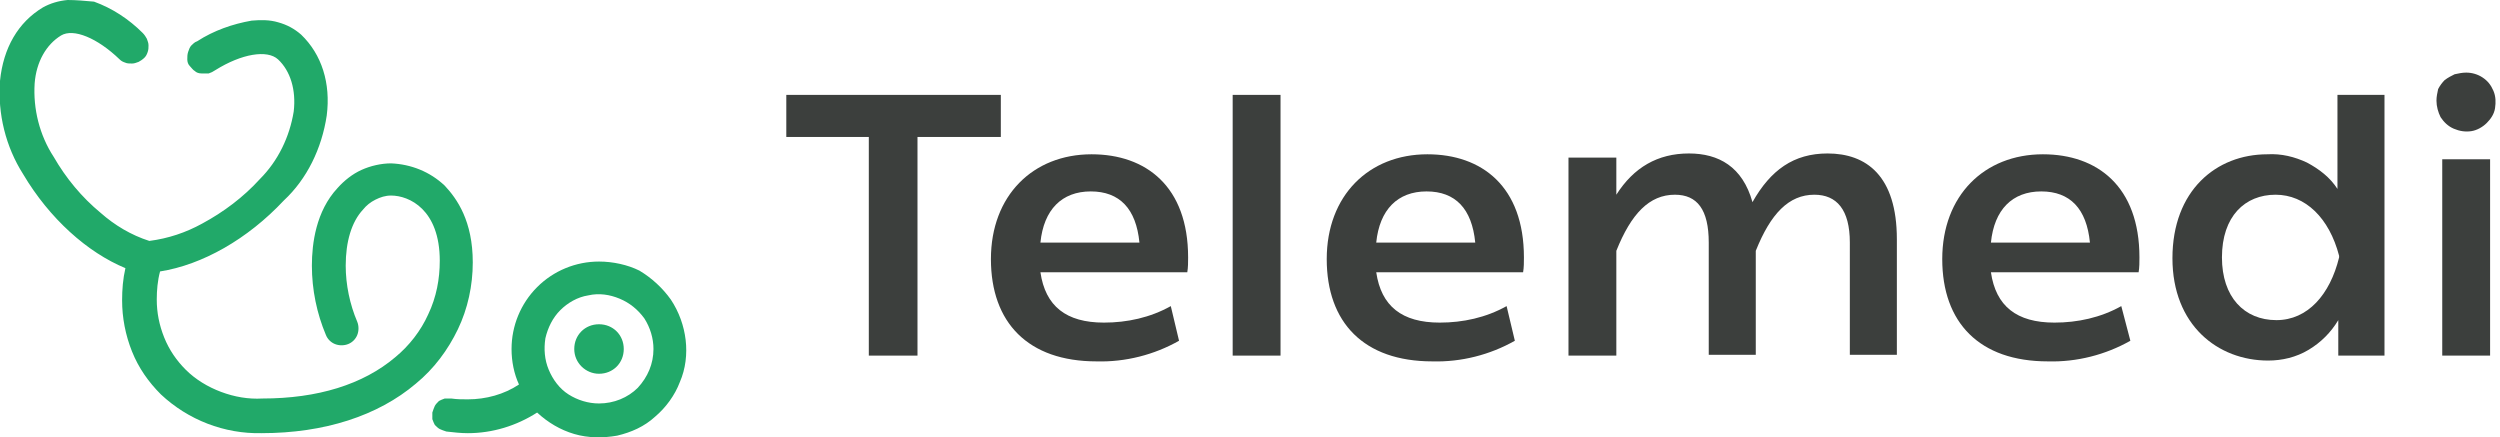 <?xml version="1.0" encoding="UTF-8"?> <!-- Generator: Adobe Illustrator 26.0.1, SVG Export Plug-In . SVG Version: 6.00 Build 0) --> <svg xmlns="http://www.w3.org/2000/svg" xmlns:xlink="http://www.w3.org/1999/xlink" version="1.1" id="Warstwa_1" x="0px" y="0px" viewBox="0 0 303 53" style="enable-background:new 0 0 303 53;" xml:space="preserve"> <style type="text/css"> .st0{fill:#21A969;} .st1{fill:#3C3F3D;} </style> <path class="st0" d="M72.6,31.7c-2.8,0-5.5,1.1-7.5,3.1S62,39.5,62,42.3c0,1.5,0.3,3,0.9,4.3c-1.8,1.2-4,1.8-6.2,1.8 c-0.7,0-1.3,0-2-0.1c-0.3,0-0.5,0-0.8,0c-0.3,0.1-0.5,0.2-0.7,0.3c-0.2,0.2-0.4,0.4-0.5,0.6c-0.1,0.2-0.2,0.5-0.3,0.8 c0,0.3,0,0.5,0,0.8c0.1,0.3,0.2,0.5,0.3,0.7c0.2,0.2,0.4,0.4,0.6,0.5c0.2,0.1,0.5,0.2,0.8,0.3c0.9,0.1,1.7,0.2,2.6,0.2 c3,0,5.9-0.9,8.4-2.5c1.3,1.2,2.8,2.1,4.5,2.6s3.5,0.5,5.2,0.2c1.7-0.4,3.3-1.1,4.6-2.3c1.3-1.1,2.4-2.6,3-4.2 c0.7-1.6,0.9-3.4,0.7-5.1c-0.2-1.7-0.8-3.4-1.8-4.9c-1-1.4-2.3-2.6-3.8-3.5C76.1,32.1,74.3,31.7,72.6,31.7L72.6,31.7z M72.6,48.9 c-1.3,0-2.6-0.4-3.7-1.1c-1.1-0.7-1.9-1.8-2.4-3s-0.6-2.5-0.4-3.8c0.3-1.3,0.9-2.5,1.8-3.4s2.1-1.6,3.4-1.8c1.3-0.3,2.6-0.1,3.8,0.4 c1.2,0.5,2.2,1.3,3,2.4c0.7,1.1,1.1,2.4,1.1,3.7c0,1.8-0.7,3.4-1.9,4.7C76.1,48.2,74.4,48.9,72.6,48.9z"></path> <path class="st0" d="M53.9,22.5c-1.8-1.7-4.1-2.6-6.5-2.7c-1.2,0-2.5,0.3-3.6,0.8s-2.1,1.3-2.9,2.2c-2.6,2.8-3.1,6.7-3.1,9.4 c0,2.9,0.6,5.8,1.7,8.4c0.2,0.5,0.6,0.9,1.1,1.1c0.5,0.2,1.1,0.2,1.6,0s0.9-0.6,1.1-1.1c0.2-0.5,0.2-1.1,0-1.6 c-0.9-2.1-1.4-4.5-1.4-6.8c0-2.9,0.7-5.3,2.1-6.8c0.4-0.5,0.9-0.9,1.5-1.2s1.2-0.5,1.9-0.5c2.2,0,5.9,1.7,5.9,7.9 c0,2.2-0.4,4.4-1.4,6.5c-0.9,2-2.3,3.8-4,5.2c-3.9,3.3-9.4,5-16.1,5c-1.7,0.1-3.4-0.2-5-0.8s-3.1-1.5-4.3-2.7 c-1.1-1.1-2-2.4-2.6-3.9s-0.9-3-0.9-4.6c0-1.1,0.1-2.3,0.4-3.4c5.1-0.8,10.6-3.9,15-8.6C37.2,21.7,39,18,39.6,14 c0.5-3.9-0.6-7.4-3.1-9.8c-0.8-0.7-1.7-1.2-2.8-1.5c-1-0.3-2.1-0.3-3.2-0.2c-2.3,0.4-4.6,1.2-6.6,2.5c-0.3,0.1-0.5,0.3-0.7,0.5 S22.9,6,22.8,6.3s-0.1,0.6-0.1,0.9S22.8,7.8,23,8c0.2,0.2,0.4,0.5,0.6,0.6c0.2,0.2,0.5,0.3,0.8,0.3s0.6,0,0.9,0 c0.3-0.1,0.5-0.2,0.8-0.4c3.2-2,6.3-2.5,7.6-1.3c1.5,1.4,2.2,3.7,1.9,6.3c-0.5,3.1-1.9,6-4.1,8.2c-2,2.2-4.4,4-7,5.4 c-2,1.1-4.1,1.8-6.4,2.1c-2.2-0.7-4.2-1.9-5.9-3.4C9.9,23.9,8,21.6,6.5,19c-1.7-2.6-2.5-5.8-2.3-8.9c0.2-2.6,1.4-4.7,3.2-5.8 c1.5-0.9,4.4,0.3,7.1,2.9c0.2,0.2,0.4,0.3,0.7,0.4c0.2,0.1,0.5,0.1,0.8,0.1c0.3,0,0.5-0.1,0.8-0.2C17,7.4,17.3,7.2,17.5,7 s0.3-0.4,0.4-0.7S18,5.8,18,5.5S17.9,5,17.8,4.7c-0.1-0.2-0.3-0.5-0.5-0.7c-1.7-1.7-3.7-3-5.9-3.8C10.3,0.1,9.2,0,8.2,0 c-1.1,0.1-2.1,0.4-3,0.9C2.2,2.7,0.4,5.8,0,9.8c-0.3,4,0.7,8,2.8,11.3c3.2,5.4,7.8,9.5,12.4,11.4c-0.3,1.3-0.4,2.6-0.4,3.9 c0,2.1,0.4,4.2,1.2,6.2c0.8,2,2,3.7,3.5,5.2c3.3,3.1,7.7,4.8,12.2,4.7c7.6,0,14.1-2.1,18.7-6c2.2-1.8,3.9-4.1,5.1-6.6 c1.2-2.5,1.8-5.3,1.8-8.1C57.3,26.8,55.4,24.1,53.9,22.5z"></path> <path class="st0" d="M72.6,45.3c1.7,0,3-1.3,3-3s-1.3-3-3-3s-3,1.3-3,3S71,45.3,72.6,45.3z"></path> <path class="st1" d="M105.3,43.1h5.9V16.6h10.1v-5.1h-26v5.1h10V43.1z"></path> <path class="st1" d="M141.9,37.1c-2.5,1.4-5.3,2-8.1,2c-4.6,0-7.1-2-7.7-6.1h17.8c0.1-0.6,0.1-1.2,0.1-1.8c0-8.6-5.1-12.5-11.7-12.5 c-7.1,0-12.2,5-12.2,12.7s4.5,12.4,12.8,12.4c3.5,0.1,7-0.8,10-2.5L141.9,37.1z M132.2,23.2c3.5,0,5.5,2.1,5.9,6.2h-12 C126.5,25.4,128.7,23.2,132.2,23.2z"></path> <path class="st1" d="M149.4,43.1h5.8V11.5h-5.8V43.1z"></path> <path class="st1" d="M182.6,37.1c-2.5,1.4-5.3,2-8.1,2c-4.6,0-7.1-2-7.7-6.1h17.8c0.1-0.6,0.1-1.2,0.1-1.8c0-8.6-5.1-12.5-11.7-12.5 c-7.1,0-12.2,5-12.2,12.7s4.5,12.4,12.8,12.4c3.5,0.1,7-0.8,10-2.5L182.6,37.1z M172.9,23.2c3.5,0,5.5,2.1,5.9,6.2h-12 C167.2,25.4,169.4,23.2,172.9,23.2z"></path> <path class="st1" d="M190.1,43.1h5.8V30.4c1.8-4.5,4-6.8,7.1-6.8c2.7,0,4.1,1.8,4.1,5.8V43h5.7V30.4c1.8-4.5,4-6.8,7.1-6.8 c2.7,0,4.3,1.8,4.3,5.8V43h5.7V29c0-7.7-3.7-10.4-8.4-10.4c-4.1,0-6.9,2-9.1,5.9c-1.2-4.3-4.1-5.9-7.7-5.9c-3.8,0-6.7,1.7-8.8,5 v-4.5h-5.8L190.1,43.1z"></path> <path class="st1" d="M257.1,37.1c-2.5,1.4-5.3,2-8.1,2c-4.6,0-7.1-2-7.7-6.1h17.9c0.1-0.6,0.1-1.2,0.1-1.8c0-8.6-5.1-12.5-11.7-12.5 c-7.1,0-12.2,5-12.2,12.7s4.5,12.4,12.8,12.4c3.5,0.1,7-0.8,10-2.5L257.1,37.1z M247.4,23.2c3.5,0,5.5,2.1,5.9,6.2h-12 C241.7,25.4,243.9,23.2,247.4,23.2z"></path> <path class="st1" d="M263.3,31.3c0,8.1,5.5,12.4,11.6,12.4c1.7,0,3.4-0.4,4.9-1.3c1.5-0.9,2.7-2.1,3.6-3.6v4.3h5.6V11.5h-5.7v11.4 c-0.9-1.4-2.2-2.4-3.7-3.2c-1.5-0.7-3.1-1.1-4.8-1C268.6,18.7,263.3,23.1,263.3,31.3z M269.3,31.2c0-5,2.8-7.6,6.5-7.6 c3.6,0,6.5,2.8,7.7,7.4v0.2c-1.1,4.5-3.8,7.6-7.6,7.6C272,38.8,269.3,36,269.3,31.2L269.3,31.2z"></path> <path class="st1" d="M295.3,12.2c0,0.7,0.2,1.4,0.5,2c0.4,0.6,0.9,1.1,1.6,1.4c0.7,0.3,1.4,0.4,2.1,0.3c0.7-0.1,1.4-0.5,1.9-1 s0.9-1.1,1-1.8s0.1-1.4-0.2-2.1c-0.3-0.7-0.7-1.2-1.3-1.6c-0.6-0.4-1.3-0.6-2-0.6c-0.5,0-0.9,0.1-1.4,0.2c-0.4,0.2-0.8,0.4-1.2,0.7 c-0.3,0.3-0.6,0.7-0.8,1.1C295.4,11.3,295.3,11.7,295.3,12.2z M296,43.1h5.8V19.3H296V43.1z"></path> </svg> 